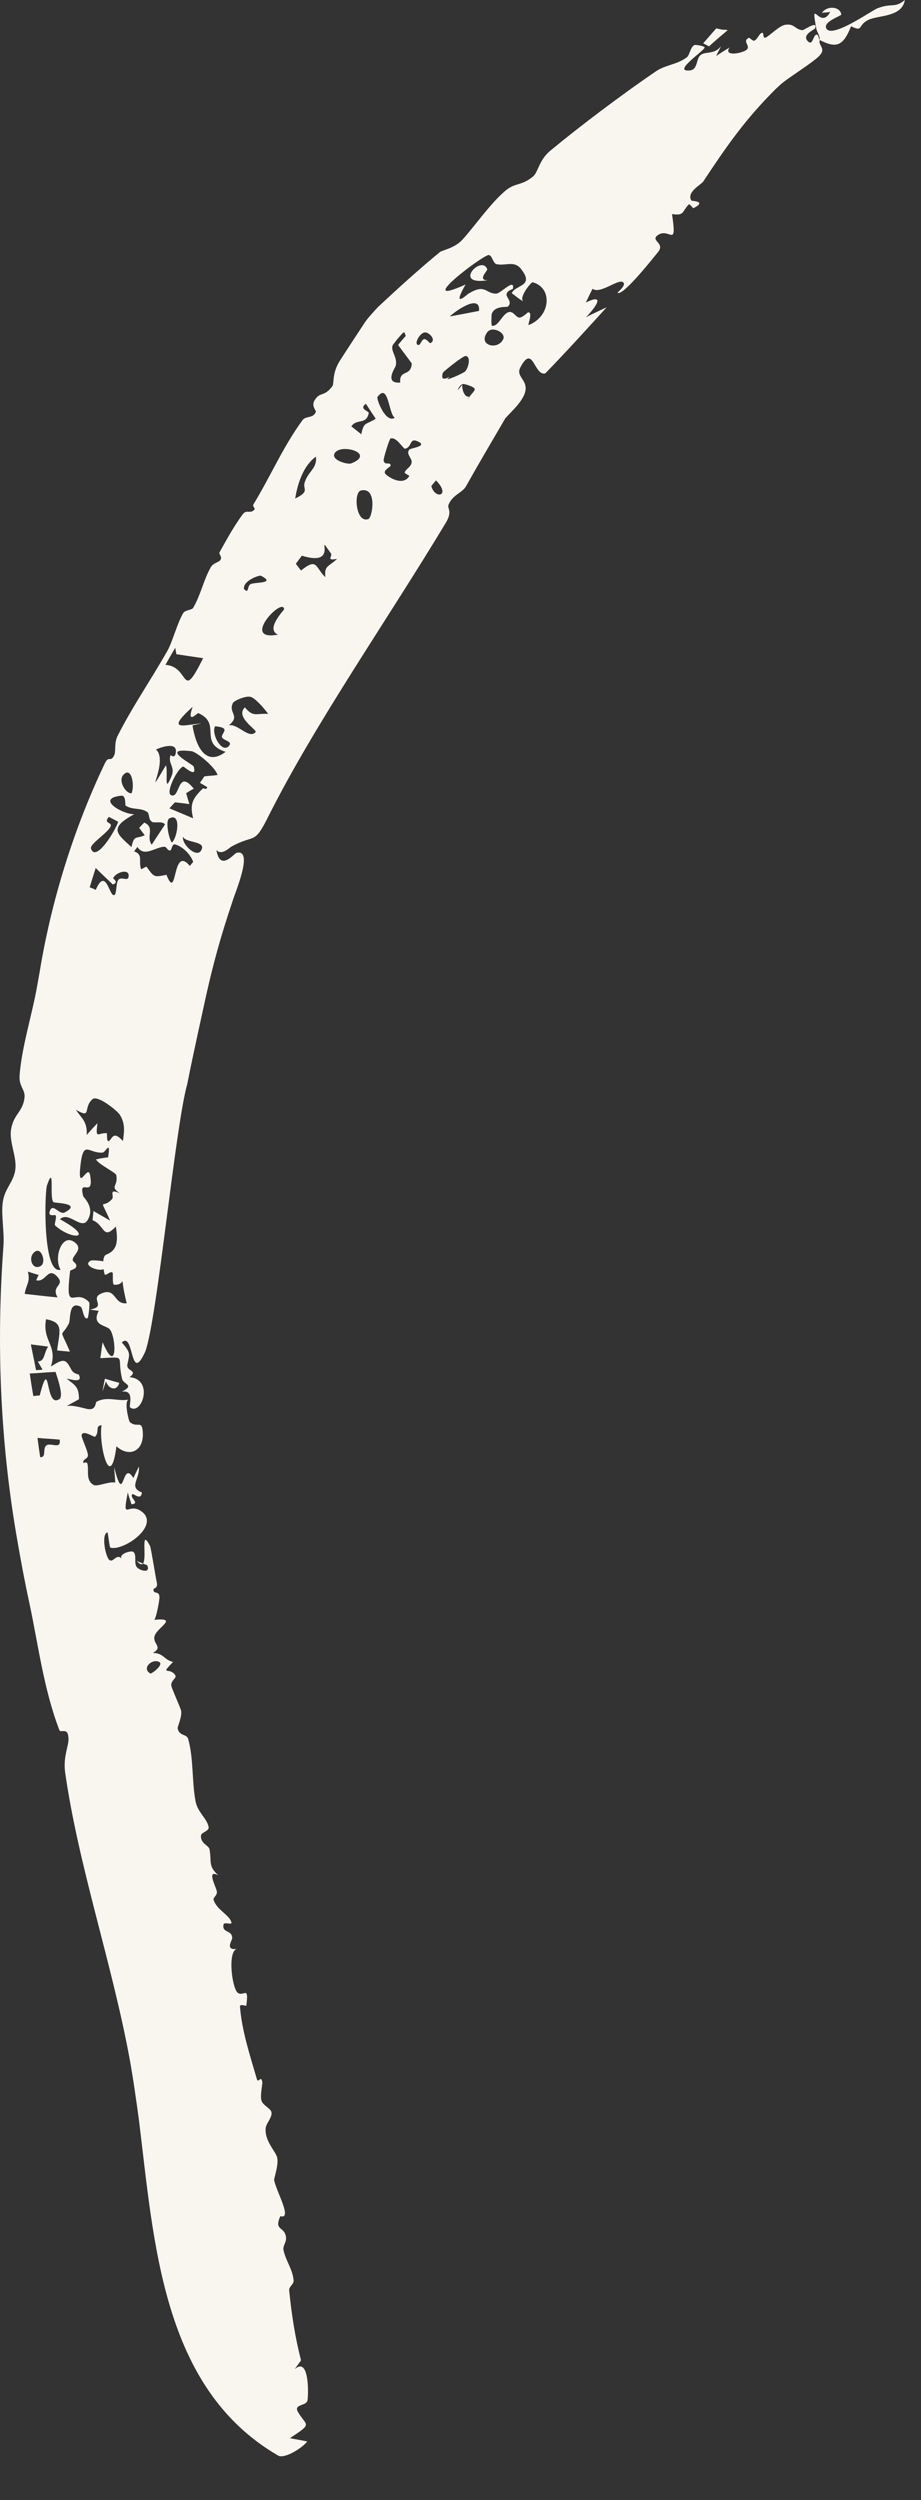 <?xml version="1.0" encoding="UTF-8"?> <svg xmlns="http://www.w3.org/2000/svg" viewBox="0 0 5.822 15.801" fill="none"><rect x="0" y="0" width="5.822" height="15.801" fill="#333333" stroke="none"/><path d="M1.699 5.155C1.995 4.567 2.445 3.924 2.817 3.306C2.863 3.231 2.826 3.215 2.835 3.191C2.861 3.126 2.922 3.116 2.946 3.073C3.036 2.913 3.123 2.766 3.213 2.612L3.128 2.713C3.168 2.672 3.207 2.63 3.247 2.588C3.414 2.411 3.247 2.402 3.289 2.323C3.37 2.168 3.375 2.378 3.447 2.36C3.579 2.224 3.707 2.083 3.835 1.942C3.791 1.963 3.747 1.983 3.704 2.005C3.762 1.947 3.833 1.849 3.703 1.912C3.718 1.883 3.73 1.854 3.746 1.825C3.791 1.861 3.902 1.766 3.935 1.782C3.968 1.798 3.902 1.848 3.904 1.85C3.937 1.877 4.147 1.608 4.163 1.589C4.202 1.536 4.112 1.521 4.156 1.488C4.231 1.431 4.282 1.58 4.248 1.353C4.328 1.365 4.309 1.338 4.354 1.292C4.36 1.286 4.38 1.317 4.383 1.316C4.473 1.271 4.373 1.271 4.371 1.268C4.336 1.216 4.432 1.167 4.445 1.148C4.595 0.921 4.711 0.754 4.904 0.562C4.912 0.555 4.921 0.546 4.931 0.537C4.977 0.494 5.141 0.395 5.182 0.35C5.223 0.305 5.171 0.289 5.182 0.253C5.288 0.308 5.331 0.29 5.38 0.166C5.46 0.206 5.419 0.157 5.493 0.124C5.555 0.096 5.703 0.108 5.72 -0C5.654 0.054 5.639 0.017 5.548 0.052C5.516 0.062 5.249 0.254 5.222 0.176C5.207 0.135 5.319 0.1 5.318 0.092C5.312 0.041 5.229 0.033 5.196 0.081C5.212 0.08 5.231 0.078 5.248 0.076C5.183 0.195 5.121 -0.028 5.16 0.179C5.164 0.204 5.182 0.22 5.182 0.251C5.173 0.246 5.176 0.212 5.158 0.22C5.139 0.229 5.137 0.29 5.108 0.262C5.065 0.221 5.147 0.188 5.15 0.181C5.15 0.181 5.15 0.182 5.151 0.182C5.177 0.123 5.08 0.192 5.073 0.191C5.021 0.185 5.024 0.147 4.962 0.157C4.926 0.164 4.869 0.222 4.843 0.236C4.816 0.25 4.834 0.2 4.815 0.208C4.796 0.216 4.79 0.248 4.768 0.257C4.758 0.261 4.739 0.237 4.734 0.239C4.686 0.263 4.754 0.291 4.715 0.318C4.712 0.32 4.708 0.322 4.703 0.324C4.662 0.342 4.576 0.352 4.612 0.3C4.582 0.318 4.555 0.335 4.527 0.354C4.536 0.333 4.549 0.314 4.557 0.292C4.519 0.345 4.463 0.324 4.431 0.346C4.398 0.369 4.414 0.44 4.361 0.445C4.248 0.457 4.44 0.329 4.454 0.302C4.459 0.291 4.395 0.281 4.389 0.285C4.363 0.299 4.36 0.349 4.342 0.362C4.278 0.41 4.21 0.408 4.146 0.451C3.929 0.599 3.669 0.795 3.478 0.953C3.407 1.012 3.402 1.088 3.37 1.115C3.296 1.177 3.257 1.152 3.193 1.207C3.097 1.289 2.994 1.438 2.923 1.515C2.874 1.569 2.796 1.581 2.781 1.593C2.653 1.698 2.514 1.824 2.39 1.94C2.37 1.961 2.315 2.021 2.301 2.046C2.245 2.131 2.196 2.206 2.152 2.274C2.096 2.359 2.114 2.424 2.101 2.441C2.046 2.514 2.023 2.471 1.987 2.533C1.968 2.567 1.999 2.596 1.997 2.601C1.983 2.647 1.933 2.626 1.912 2.656C1.789 2.824 1.71 3.011 1.602 3.188C1.594 3.201 1.615 3.212 1.609 3.22C1.581 3.252 1.56 3.216 1.534 3.251C1.48 3.324 1.435 3.406 1.387 3.492C1.382 3.5 1.406 3.52 1.394 3.538C1.382 3.557 1.349 3.555 1.332 3.586C1.287 3.665 1.269 3.76 1.221 3.842C1.213 3.856 1.17 3.855 1.158 3.875C1.12 3.94 1.091 4.054 1.06 4.11C0.954 4.298 0.838 4.464 0.744 4.65C0.721 4.694 0.733 4.748 0.723 4.771C0.699 4.824 0.689 4.771 0.663 4.824C0.469 5.231 0.325 5.687 0.25 6.147C0.245 6.175 0.24 6.203 0.235 6.231C0.205 6.405 0.137 6.619 0.124 6.795C0.118 6.869 0.161 6.885 0.155 6.937C0.145 7.029 0.085 7.041 0.07 7.139C0.057 7.217 0.107 7.311 0.097 7.391C0.087 7.473 0.029 7.508 0.017 7.602C0.007 7.68 0.028 7.789 0.022 7.873C-0.024 8.491 0.002 9.103 0.103 9.698C0.128 9.845 0.155 9.991 0.187 10.138C0.241 10.392 0.277 10.679 0.375 10.934C0.384 10.958 0.432 10.91 0.433 10.992C0.434 11.036 0.398 11.105 0.412 11.204C0.497 11.798 0.707 12.404 0.819 13.01C0.842 13.136 0.86 13.266 0.878 13.397C0.974 14.171 1.022 15.093 1.758 15.52C1.799 15.544 1.916 15.468 1.942 15.431C1.908 15.423 1.87 15.418 1.833 15.41C1.978 15.314 1.939 15.337 1.885 15.247C1.851 15.192 1.938 15.21 1.944 15.17C1.951 15.118 1.953 14.894 1.863 14.974C1.876 14.955 1.89 14.937 1.903 14.918C1.865 14.772 1.843 14.625 1.828 14.477C1.825 14.451 1.859 14.438 1.856 14.412C1.849 14.341 1.81 14.296 1.793 14.226C1.783 14.188 1.821 14.171 1.804 14.122C1.787 14.075 1.734 14.092 1.772 14.007C1.851 14.03 1.747 13.851 1.733 13.78C1.73 13.77 1.768 13.669 1.749 13.627C1.731 13.585 1.675 13.529 1.679 13.454C1.681 13.419 1.722 13.385 1.716 13.35C1.712 13.326 1.662 13.307 1.653 13.277C1.646 13.256 1.652 13.214 1.656 13.185C1.658 13.172 1.659 13.162 1.658 13.158C1.65 13.114 1.632 13.17 1.624 13.141C1.582 12.998 1.528 12.832 1.517 12.682C1.516 12.663 1.556 12.68 1.557 12.677C1.574 12.545 1.542 12.621 1.504 12.596C1.467 12.571 1.437 12.334 1.497 12.318C1.42 12.328 1.468 12.263 1.468 12.249C1.466 12.195 1.402 12.219 1.413 12.164C1.416 12.144 1.468 12.17 1.463 12.15C1.45 12.102 1.37 12.072 1.35 12.007C1.346 11.991 1.377 11.98 1.37 11.951C1.364 11.923 1.303 11.811 1.38 11.853C1.313 11.791 1.34 11.77 1.324 11.686C1.319 11.665 1.263 11.648 1.271 11.599C1.273 11.582 1.323 11.572 1.319 11.549C1.311 11.496 1.251 11.456 1.237 11.389C1.212 11.263 1.225 11.121 1.19 10.992C1.181 10.957 1.132 10.975 1.123 10.923C1.121 10.915 1.154 10.845 1.144 10.809C1.138 10.788 1.09 10.681 1.084 10.659C1.074 10.622 1.121 10.606 1.108 10.588C1.072 10.533 1.008 10.594 1.094 10.504C1.036 10.491 1.035 10.448 0.966 10.447C1.036 10.409 0.96 10.39 0.978 10.338C0.995 10.286 1.13 10.222 0.976 10.238C0.991 10.213 1.008 10.113 1.008 10.097C1.008 10.049 0.969 10.081 0.97 10.045C0.97 10.038 1 10.04 0.991 10.001C0.985 9.975 0.954 9.783 0.949 9.772C0.885 9.649 0.931 9.848 0.904 9.882C0.913 9.886 0.922 9.89 0.931 9.893C0.953 9.948 0.883 9.927 0.864 9.904C0.845 9.88 0.867 9.826 0.842 9.808C0.83 9.799 0.753 9.819 0.767 9.85C0.738 9.819 0.719 9.872 0.695 9.862C0.668 9.851 0.637 9.694 0.68 9.685C0.686 9.715 0.689 9.751 0.696 9.781C0.774 9.807 1 9.654 0.906 9.562C0.903 9.56 0.9 9.557 0.896 9.554C0.812 9.488 0.77 9.626 0.808 9.432C0.814 9.46 0.824 9.482 0.831 9.508C0.888 9.501 0.82 9.47 0.835 9.445C0.843 9.434 0.891 9.49 0.897 9.433C0.81 9.399 0.886 9.349 0.878 9.269C0.866 9.294 0.854 9.318 0.843 9.342C0.768 9.216 0.787 9.534 0.722 9.274C0.723 9.307 0.728 9.338 0.728 9.371C0.697 9.36 0.613 9.398 0.593 9.386C0.54 9.357 0.563 9.298 0.553 9.253C0.549 9.234 0.527 9.249 0.527 9.247C0.521 9.221 0.556 9.222 0.556 9.198C0.555 9.168 0.513 9.085 0.516 9.071C0.522 9.034 0.596 9.085 0.6 9.081C0.631 9.054 0.599 9.01 0.642 9.008C0.622 9.124 0.698 9.442 0.736 9.141C0.814 9.212 0.907 9.175 0.903 9.06C0.9 8.966 0.867 9.031 0.82 8.987C0.814 8.981 0.783 8.856 0.813 8.846C0.744 8.859 0.68 8.823 0.611 8.859C0.601 8.864 0.61 8.917 0.551 8.905C0.522 8.899 0.457 8.878 0.421 8.887C0.446 8.873 0.473 8.858 0.499 8.844C0.5 8.764 0.472 8.754 0.422 8.714C0.442 8.715 0.528 8.747 0.498 8.688C0.497 8.685 0.467 8.686 0.45 8.655C0.417 8.593 0.407 8.581 0.322 8.637C0.365 8.5 0.266 8.478 0.291 8.338C0.404 8.359 0.377 8.409 0.361 8.535C0.388 8.539 0.415 8.54 0.442 8.543C0.374 8.381 0.384 8.463 0.435 8.366C0.448 8.342 0.431 8.22 0.508 8.258C0.526 8.266 0.525 8.342 0.553 8.332C0.559 8.33 0.57 8.238 0.563 8.23C0.472 8.133 0.41 8.317 0.443 8.034C0.444 8.026 0.476 8.023 0.481 8.008C0.49 7.979 0.452 7.98 0.461 7.954C0.47 7.928 0.522 7.893 0.476 7.855C0.392 7.784 0.337 7.952 0.383 8.025C0.267 8.059 0.282 7.521 0.298 7.489C0.349 7.346 0.309 7.586 0.34 7.599C0.353 7.604 0.52 7.605 0.409 7.663C0.376 7.681 0.337 7.605 0.317 7.649C0.297 7.694 0.347 7.677 0.35 7.68C0.362 7.691 0.341 7.739 0.348 7.745C0.451 7.84 0.611 7.833 0.379 7.706C0.435 7.652 0.515 7.778 0.554 7.711C0.602 7.631 0.529 7.57 0.526 7.56C0.494 7.436 0.595 7.58 0.57 7.43C0.557 7.346 0.487 7.552 0.509 7.362C0.528 7.202 0.56 7.291 0.648 7.285C0.669 7.283 0.702 7.199 0.683 7.315C0.66 7.317 0.629 7.322 0.607 7.328C0.621 7.358 0.732 7.411 0.735 7.427C0.749 7.501 0.69 7.495 0.757 7.542C0.682 7.508 0.725 7.56 0.708 7.579C0.644 7.648 0.626 7.555 0.696 7.715C0.661 7.694 0.626 7.675 0.591 7.654C0.589 7.673 0.587 7.692 0.585 7.712C0.663 7.742 0.649 7.842 0.732 7.752C0.751 7.861 0.733 7.905 0.671 7.93C0.659 7.935 0.654 7.952 0.653 7.972C0.635 7.968 0.582 7.964 0.575 7.967C0.517 7.996 0.617 8.037 0.655 8.022C0.657 8.035 0.659 8.046 0.66 8.05C0.665 8.074 0.7 8.026 0.712 8.045C0.716 8.052 0.708 8.119 0.722 8.12C0.812 8.125 0.746 8.017 0.801 8.237C0.719 8.246 0.736 8.142 0.649 8.172C0.556 8.205 0.682 8.258 0.568 8.277C0.587 8.28 0.602 8.282 0.624 8.285C0.576 8.379 0.672 8.375 0.694 8.402C0.736 8.452 0.742 8.701 0.649 8.484C0.642 8.517 0.64 8.551 0.634 8.584C0.806 8.577 0.736 8.564 0.772 8.716C0.78 8.75 0.856 8.754 0.769 8.796C0.856 8.782 0.811 8.888 0.823 8.896C0.896 8.948 0.975 8.718 0.819 8.704C0.877 8.66 0.797 8.668 0.805 8.625C0.817 8.562 0.832 8.554 0.77 8.485C0.849 8.409 0.82 8.76 0.919 8.541C0.997 8.318 1.106 7.129 1.184 6.85C1.227 6.634 1.267 6.459 1.303 6.292C1.347 6.096 1.393 5.924 1.47 5.696C1.48 5.656 1.608 5.364 1.496 5.39C1.479 5.394 1.391 5.512 1.368 5.372C1.4 5.411 1.454 5.355 1.461 5.352C1.615 5.266 1.603 5.349 1.699 5.155ZM1.284 4.16C1.142 4.445 1.204 4.213 1.046 4.202C1.066 4.166 1.087 4.129 1.108 4.094C1.11 4.107 1.112 4.121 1.115 4.135C1.115 4.135 1.115 4.135 1.115 4.135C1.171 4.143 1.227 4.152 1.284 4.16ZM4.6 0.191C4.597 0.19 4.593 0.189 4.59 0.188C4.565 0.189 4.547 0.184 4.528 0.179C4.5 0.211 4.473 0.242 4.445 0.274C4.458 0.28 4.47 0.287 4.482 0.293C4.517 0.261 4.552 0.231 4.589 0.2C4.597 0.194 4.598 0.192 4.6 0.191ZM0.362 8.069C0.415 8.126 0.32 8.124 0.364 8.2C0.294 8.194 0.226 8.185 0.156 8.178C0.166 8.116 0.193 8.103 0.176 8.037C0.199 8.044 0.221 8.052 0.244 8.058C0.239 8.069 0.233 8.081 0.229 8.092C0.292 8.107 0.301 8.003 0.362 8.069C0.362 8.069 0.362 8.069 0.362 8.069ZM0.351 8.671C0.361 8.701 0.404 8.823 0.376 8.842C0.282 8.91 0.321 8.55 0.251 8.82C0.237 8.82 0.224 8.822 0.211 8.824C0.202 8.776 0.195 8.729 0.188 8.681C0.243 8.679 0.296 8.673 0.351 8.671ZM0.747 5.194C0.733 5.243 0.606 5.456 0.575 5.363C0.566 5.334 0.688 5.26 0.7 5.221C0.708 5.195 0.651 5.206 0.688 5.163C0.707 5.173 0.728 5.183 0.747 5.194C0.747 5.194 0.747 5.194 0.747 5.194ZM1.043 5.211C1.016 5.253 0.987 5.295 0.959 5.339C0.921 5.286 0.982 5.231 0.912 5.199C0.901 5.21 0.89 5.221 0.88 5.232C0.891 5.248 0.903 5.263 0.915 5.279C0.859 5.305 0.849 5.273 0.831 5.354C0.739 5.269 0.684 5.235 0.849 5.146C0.78 5.149 0.598 5.047 0.767 5.029C0.798 5.026 0.79 5.09 0.794 5.092C0.84 5.121 0.886 5.103 0.929 5.131C0.949 5.144 0.934 5.178 0.962 5.195C0.975 5.203 1.03 5.188 1.043 5.211ZM0.831 5.014C0.794 5.016 0.745 4.934 0.78 4.897C0.835 4.839 0.852 4.975 0.831 5.014ZM4.6 0.191C4.6 0.191 4.6 0.191 4.6 0.191C4.6 0.191 4.6 0.191 4.6 0.191C4.6 0.191 4.6 0.191 4.6 0.191ZM0.304 8.511C0.277 8.551 0.284 8.605 0.239 8.605C0.249 8.622 0.259 8.64 0.269 8.657C0.255 8.658 0.242 8.659 0.228 8.66C0.217 8.606 0.206 8.552 0.195 8.497C0.231 8.502 0.268 8.506 0.304 8.511ZM0.377 9.098C0.388 9.165 0.322 9.116 0.294 9.135C0.266 9.154 0.297 9.212 0.254 9.21C0.248 9.17 0.242 9.128 0.237 9.088C0.283 9.093 0.331 9.094 0.377 9.099C0.377 9.098 0.377 9.098 0.377 9.098ZM1.926 3.049C1.912 3.095 1.962 3.103 1.866 3.151C1.866 3.151 1.866 3.151 1.866 3.151C1.881 3.059 1.915 2.946 1.997 2.886C2.006 2.961 1.949 2.977 1.926 3.049ZM0.226 7.908C0.264 7.888 0.293 7.98 0.258 8.001C0.203 8.035 0.17 7.939 0.226 7.908ZM3.367 1.784C3.495 1.818 3.482 1.999 3.343 2.054C3.331 2.059 3.373 1.972 3.338 1.974C3.335 1.975 3.301 2.01 3.281 2.007C3.261 2.004 3.246 1.969 3.221 1.972C3.177 1.976 3.153 2.066 3.11 2.059C3.104 2.058 3.107 1.989 3.108 1.986C3.125 1.93 3.204 1.943 3.21 1.938C3.241 1.912 3.203 1.88 3.202 1.865C3.201 1.836 3.241 1.828 3.242 1.826C3.257 1.753 3.163 1.857 3.137 1.856C3.067 1.856 3.071 1.791 2.963 1.855C2.952 1.861 2.852 1.958 2.943 1.798C2.612 1.949 3.025 1.632 3.084 1.613C3.111 1.604 3.114 1.665 3.14 1.67C3.2 1.681 3.25 1.646 3.293 1.699C3.382 1.812 3.259 1.798 3.235 1.853C3.261 1.872 3.283 1.892 3.312 1.907C3.271 1.889 3.358 1.781 3.367 1.784C3.367 1.784 3.367 1.784 3.367 1.784ZM2.603 2.297C2.598 2.384 2.523 2.332 2.53 2.418C2.427 2.426 2.497 2.327 2.501 2.313C2.518 2.251 2.451 2.207 2.494 2.167C2.503 2.152 2.535 2.116 2.547 2.104C2.55 2.102 2.553 2.101 2.556 2.1C2.559 2.108 2.562 2.115 2.565 2.123C2.555 2.135 2.525 2.167 2.517 2.181C2.545 2.22 2.575 2.258 2.603 2.297ZM3.084 1.771C3.015 1.773 3.083 1.711 3.08 1.702C3.046 1.606 2.855 1.808 3.084 1.771ZM0.812 5.544C0.807 5.57 0.77 5.541 0.75 5.559C0.729 5.578 0.742 5.666 0.716 5.657C0.689 5.648 0.666 5.483 0.605 5.625C0.592 5.616 0.58 5.614 0.567 5.608C0.579 5.568 0.592 5.527 0.605 5.486C0.64 5.521 0.678 5.557 0.713 5.59C0.754 5.578 0.715 5.553 0.715 5.551C0.715 5.551 0.715 5.551 0.715 5.551C0.732 5.511 0.825 5.485 0.812 5.544ZM1.65 3.639C1.748 3.69 1.61 3.678 1.584 3.692C1.56 3.706 1.575 3.758 1.542 3.722C1.536 3.67 1.638 3.634 1.65 3.639C1.65 3.639 1.65 3.639 1.65 3.639ZM2.375 2.646C2.317 2.686 2.299 2.662 2.284 2.745C2.263 2.728 2.242 2.711 2.221 2.695C2.254 2.643 2.317 2.688 2.331 2.61C2.333 2.598 2.266 2.586 2.313 2.552C2.332 2.582 2.354 2.615 2.375 2.646ZM2.118 2.861C2.161 2.802 2.376 2.867 2.22 2.929C2.196 2.938 2.084 2.906 2.118 2.861ZM1.083 4.909C1.034 5.025 1.064 4.881 1.049 4.837C0.894 5.094 1.071 4.811 0.986 4.737C1.031 4.717 1.128 4.688 1.11 4.764C1.103 4.796 1.079 4.771 1.078 4.773C1.059 4.828 1.111 4.845 1.083 4.909ZM2.72 2.169C2.716 2.171 2.696 2.139 2.679 2.144C2.663 2.149 2.656 2.192 2.638 2.178C2.62 2.163 2.658 2.103 2.685 2.101C2.712 2.098 2.762 2.15 2.72 2.169ZM2.496 2.64C2.438 2.679 2.378 2.52 2.386 2.509C2.457 2.413 2.456 2.62 2.496 2.64ZM1.426 4.752C1.294 4.852 1.235 4.703 1.217 4.585C1.236 4.58 1.256 4.576 1.274 4.572C1.168 4.58 1.039 4.629 1.218 4.467C1.176 4.585 1.248 4.506 1.253 4.507C1.405 4.573 1.251 4.695 1.426 4.752C1.426 4.752 1.426 4.752 1.426 4.752ZM2.843 2C2.892 1.955 3.038 1.858 3.028 1.965C2.966 1.977 2.905 1.989 2.843 2ZM0.757 7.045C0.792 7.101 0.786 7.148 0.777 7.212C0.722 7.15 0.712 7.187 0.695 7.206C0.67 7.234 0.679 7.162 0.675 7.162C0.617 7.159 0.603 7.205 0.616 7.099C0.593 7.123 0.57 7.148 0.548 7.173C0.553 7.091 0.518 7.07 0.479 7.014C0.584 7.074 0.522 7.002 0.585 6.947C0.616 6.92 0.738 7.017 0.757 7.045C0.757 7.045 0.757 7.045 0.757 7.045ZM1.375 4.898C1.35 4.903 1.319 4.903 1.292 4.907C1.283 4.92 1.274 4.934 1.264 4.948C1.28 4.957 1.296 4.966 1.31 4.975C1.305 4.997 1.287 4.979 1.282 4.983C1.282 4.984 1.282 4.984 1.282 4.984C1.213 5.05 1.2 5.087 1.221 5.172C1.171 5.151 1.121 5.13 1.071 5.109C1.083 5.096 1.094 5.083 1.106 5.071C1.136 5.074 1.166 5.078 1.197 5.082C1.19 5.059 1.183 5.036 1.177 5.013C1.193 5.003 1.21 4.992 1.225 4.985C1.12 4.854 1.14 5.05 1.082 5.026C1.044 5.011 1.122 4.855 1.158 4.845C1.164 4.844 1.249 4.925 1.224 4.844C1.22 4.832 1.003 4.722 1.211 4.748C1.241 4.751 1.361 4.848 1.375 4.898ZM1.2 5.473C1.085 5.335 1.124 5.708 1.052 5.529C0.969 5.547 0.973 5.541 0.927 5.479C0.923 5.474 0.894 5.497 0.892 5.493C0.873 5.443 0.908 5.402 0.848 5.381C0.855 5.371 0.862 5.362 0.869 5.353C0.909 5.417 0.974 5.36 1.032 5.352C1.058 5.348 1.054 5.378 1.077 5.375C1.085 5.374 1.087 5.331 1.107 5.337C1.153 5.35 1.203 5.397 1.221 5.447C1.221 5.447 1.221 5.447 1.221 5.448C1.214 5.456 1.207 5.464 1.2 5.473ZM2.057 3.648C1.993 3.589 2.008 3.52 1.903 3.606C1.892 3.592 1.881 3.578 1.87 3.563C1.883 3.546 1.896 3.529 1.908 3.512C2.158 3.59 1.981 3.339 2.092 3.498C2.104 3.515 2.058 3.547 2.13 3.532C2.13 3.532 2.13 3.532 2.13 3.533C2.078 3.583 2.048 3.574 2.057 3.648ZM1.757 4.011C1.516 4.056 1.788 3.77 1.796 3.85C1.796 3.857 1.676 3.976 1.757 4.011ZM2.587 3.009C2.55 3.071 2.465 3.023 2.439 2.998C2.413 2.974 2.471 2.951 2.47 2.942C2.466 2.915 2.431 2.946 2.425 2.91C2.423 2.898 2.462 2.774 2.468 2.772C2.506 2.757 2.549 2.839 2.561 2.836C2.603 2.827 2.59 2.771 2.631 2.786C2.719 2.819 2.596 2.832 2.588 2.841C2.563 2.871 2.608 2.896 2.602 2.925C2.595 2.954 2.569 2.961 2.558 2.985C2.555 2.992 2.589 3.005 2.587 3.009ZM2.282 3.1C2.386 3.076 2.355 3.271 2.328 3.281C2.249 3.308 2.233 3.11 2.282 3.1ZM1.07 5.173C1.147 5.131 1.123 5.292 1.087 5.325C1.069 5.31 1.043 5.187 1.07 5.173ZM1.446 4.716C1.401 4.763 1.333 4.636 1.36 4.59C1.446 4.6 1.417 4.618 1.404 4.649C1.39 4.681 1.48 4.68 1.446 4.716ZM2.941 2.347C2.936 2.353 2.872 2.386 2.827 2.398L2.841 2.382C2.809 2.399 2.785 2.402 2.8 2.356C2.796 2.361 2.798 2.358 2.8 2.355C2.805 2.347 2.926 2.249 2.943 2.25C2.977 2.252 2.964 2.32 2.941 2.347ZM1.695 4.512C1.618 4.507 1.603 4.536 1.548 4.471C1.548 4.471 1.548 4.471 1.548 4.471C1.484 4.532 1.627 4.614 1.616 4.627C1.574 4.675 1.5 4.569 1.446 4.585C1.523 4.522 1.441 4.507 1.472 4.444C1.478 4.429 1.552 4.397 1.582 4.404C1.613 4.41 1.673 4.481 1.695 4.512ZM3.18 2.146C3.144 2.216 3.018 2.182 3.081 2.099C3.112 2.058 3.203 2.104 3.18 2.146ZM0.754 8.74C0.723 8.732 0.693 8.723 0.663 8.714C0.658 8.741 0.652 8.769 0.647 8.796C0.655 8.775 0.662 8.752 0.67 8.73C0.684 8.779 0.739 8.797 0.754 8.74C0.754 8.74 0.754 8.74 0.754 8.74ZM1.006 10.504C1.038 10.521 0.958 10.581 0.95 10.577C0.893 10.544 0.962 10.481 1.006 10.504ZM1.277 5.361C1.258 5.44 1.146 5.339 1.157 5.288C1.17 5.326 1.288 5.316 1.277 5.361ZM0.904 9.882C0.891 9.877 0.877 9.872 0.864 9.865C0.885 9.889 0.897 9.891 0.904 9.882ZM3.001 2.461C3 2.471 2.974 2.504 2.95 2.527L2.993 2.476C2.982 2.492 2.972 2.505 2.965 2.507C2.939 2.512 2.92 2.469 2.922 2.432L2.893 2.467C2.899 2.448 2.91 2.432 2.927 2.427C2.932 2.425 3.003 2.444 3.001 2.461C3.001 2.461 3.001 2.461 3.001 2.461ZM0.817 8.846C0.815 8.846 0.814 8.846 0.813 8.846C0.814 8.846 0.815 8.846 0.817 8.846ZM1.504 12.318C1.502 12.318 1.5 12.318 1.497 12.318C1.5 12.318 1.502 12.318 1.504 12.318ZM2.756 3.036C2.852 3.134 2.751 3.159 2.727 3.074C2.725 3.07 2.752 3.043 2.756 3.036Z" fill="#F8F6EE"></path></svg> 